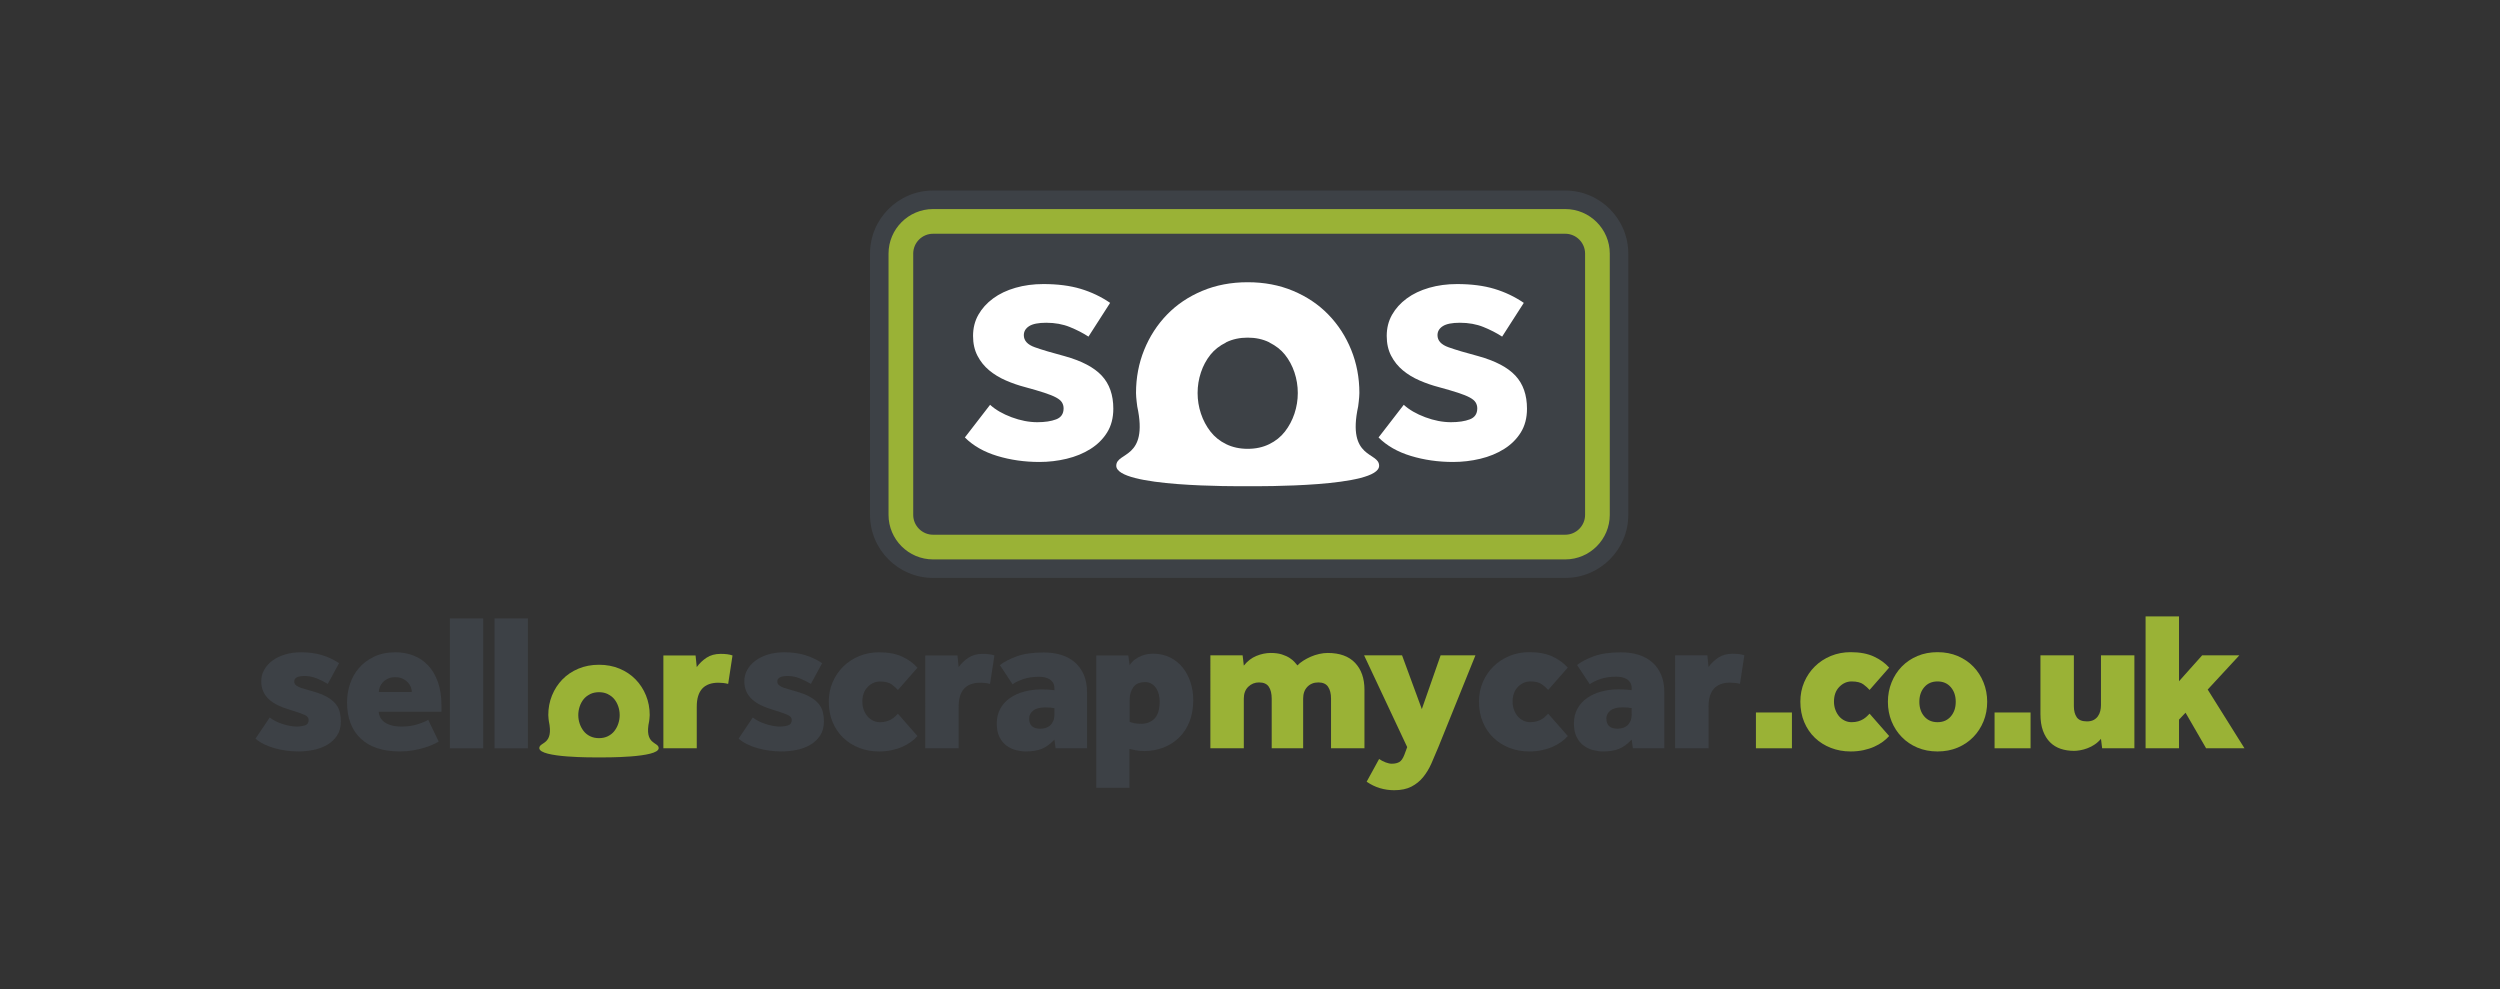 <?xml version="1.0" encoding="utf-8"?>
<!-- Generator: Adobe Illustrator 25.2.1, SVG Export Plug-In . SVG Version: 6.00 Build 0)  -->
<svg version="1.1" id="Layer_1" xmlns="http://www.w3.org/2000/svg" xmlns:xlink="http://www.w3.org/1999/xlink" x="0px" y="0px"
	 viewBox="0 0 429.749 170.085" style="enable-background:new 0 0 429.749 170.085;" xml:space="preserve">
<rect x="0" y="0" width="429.749" height="170.085" fill="#333333" stroke="none"/>
<style type="text/css">
	.st0{fill:none;}
	.st1{fill:#3D4146;}
	.st2{fill:#FFFFFF;}
	.st3{fill:#9AB236;}
	.st4{fill:#63304D;}
	.st5{fill:#8E4266;}
	.st6{fill:#C15F9C;}
	.st7{fill:#1C1D20;}
	.st8{fill:#27292D;}
	.st9{fill:#323539;}
	.st10{fill:#484D52;}
	.st11{fill:#74797D;}
	.st12{fill:#A0A5A8;}
	.st13{fill:#CCD0D3;}
	.st14{fill:#F8FCFE;}
	.st15{fill:#564234;}
	.st16{fill:#7F6649;}
	.st17{fill:#BA9070;}
	.st18{fill:#6E772A;}
	.st19{fill:#CAE84B;}
	.st20{fill:#3C5066;}
	.st21{fill:#567999;}
	.st22{fill:#78B1CE;}
</style>
<line class="st0" x1="-24.773" y1="171.729" x2="-24.773" y2="65.062"/>
<g>
	<g>
		<path class="st1" d="M269.057,94.04H160.401c-3.047,0-5.54-2.493-5.54-5.54V43.598
			c0-3.047,2.493-5.54,5.54-5.54h108.657c3.047,0,5.54,2.493,5.54,5.54v44.902
			C274.597,91.547,272.104,94.04,269.057,94.04z"/>
		<path class="st1" d="M269.058,99.345H160.4c-5.98,0-10.845-4.864-10.845-10.845V43.599
			c0-5.98,4.864-10.845,10.845-10.845h108.658c5.98,0,10.845,4.864,10.845,10.845
			v44.902C279.902,94.481,275.038,99.345,269.058,99.345z M160.4,43.364
			c-0.116,0-0.235,0.119-0.235,0.235v44.902c0,0.116,0.119,0.235,0.235,0.235
			h108.658c0.116,0,0.235-0.119,0.235-0.235V43.599c0-0.116-0.119-0.235-0.235-0.235
			H160.4z"/>
	</g>
	<g>
		<path class="st2" d="M170.196,69.584c0.936,0.857,2.169,1.567,3.694,2.139
			c1.525,0.569,3.001,0.854,4.426,0.854c1.302,0,2.38-0.164,3.234-0.489
			s1.282-0.956,1.282-1.893c0-0.365-0.089-0.7-0.273-1.006
			c-0.184-0.306-0.519-0.591-1.008-0.854c-0.487-0.266-1.17-0.539-2.044-0.825
			s-1.985-0.611-3.326-0.976c-1.1-0.286-2.188-0.661-3.266-1.13
			c-1.078-0.467-2.037-1.048-2.869-1.739c-0.835-0.693-1.508-1.528-2.015-2.504
			c-0.509-0.976-0.763-2.116-0.763-3.418c0-1.344,0.303-2.554,0.914-3.634
			c0.611-1.076,1.456-2.015,2.534-2.807c1.078-0.795,2.36-1.403,3.845-1.831
			s3.083-0.641,4.794-0.641c2.442,0,4.578,0.273,6.409,0.822
			c1.831,0.551,3.52,1.354,5.067,2.412l-3.723,5.8
			c-0.936-0.611-2.005-1.16-3.207-1.649c-1.2-0.487-2.554-0.733-4.059-0.733
			c-1.341,0-2.32,0.194-2.929,0.581c-0.611,0.388-0.917,0.907-0.917,1.557
			c0,0.936,0.631,1.627,1.893,2.074c1.259,0.45,2.971,0.956,5.127,1.528
			c2.931,0.815,5.057,1.933,6.379,3.356c1.324,1.426,1.985,3.319,1.985,5.678
			c0,1.587-0.358,2.951-1.068,4.089c-0.713,1.14-1.669,2.087-2.869,2.839
			c-1.202,0.755-2.563,1.314-4.091,1.679c-1.525,0.365-3.083,0.549-4.67,0.549
			c-2.563,0-4.985-0.345-7.263-1.038c-2.28-0.691-4.131-1.749-5.557-3.175
			L170.196,69.584z"/>
	</g>
	<g>
		<path class="st2" d="M241.306,69.584c0.936,0.857,2.169,1.567,3.694,2.139
			c1.525,0.569,3.001,0.854,4.426,0.854c1.302,0,2.38-0.164,3.234-0.489
			c0.854-0.325,1.282-0.956,1.282-1.893c0-0.365-0.089-0.7-0.273-1.006
			c-0.184-0.306-0.519-0.591-1.008-0.854c-0.487-0.266-1.17-0.539-2.044-0.825
			c-0.874-0.286-1.985-0.611-3.326-0.976c-1.1-0.286-2.188-0.661-3.266-1.13
			c-1.078-0.467-2.037-1.048-2.869-1.739c-0.835-0.693-1.508-1.528-2.015-2.504
			c-0.509-0.976-0.763-2.116-0.763-3.418c0-1.344,0.303-2.554,0.914-3.634
			c0.611-1.076,1.456-2.015,2.534-2.807c1.078-0.795,2.36-1.403,3.845-1.831
			c1.485-0.427,3.083-0.641,4.794-0.641c2.442,0,4.578,0.273,6.409,0.822
			c1.831,0.551,3.52,1.354,5.067,2.412l-3.723,5.8
			c-0.936-0.611-2.005-1.16-3.207-1.649c-1.2-0.487-2.554-0.733-4.059-0.733
			c-1.341,0-2.32,0.194-2.929,0.581c-0.611,0.388-0.917,0.907-0.917,1.557
			c0,0.936,0.631,1.627,1.893,2.074c1.259,0.45,2.971,0.956,5.127,1.528
			c2.931,0.815,5.057,1.933,6.379,3.356c1.324,1.426,1.985,3.319,1.985,5.678
			c0,1.587-0.358,2.951-1.068,4.089c-0.713,1.14-1.669,2.087-2.869,2.839
			c-1.202,0.755-2.563,1.314-4.091,1.679c-1.525,0.365-3.083,0.549-4.67,0.549
			c-2.563,0-4.985-0.345-7.263-1.038c-2.28-0.691-4.131-1.749-5.557-3.175
			L241.306,69.584z"/>
	</g>
	<g>
		<path class="st2" d="M233.464,69.876c0,0,0.213-1.52,0.213-2.318
			c0-2.641-0.471-5.117-1.41-7.429c-0.939-2.309-2.247-4.327-3.924-6.053
			c-1.673-1.726-3.695-3.087-6.056-4.076c-2.359-0.992-4.962-1.484-7.807-1.484
			c-2.845,0-5.449,0.493-7.807,1.484c-2.362,0.989-4.383,2.349-6.056,4.076
			c-1.677,1.726-2.985,3.744-3.924,6.053c-0.939,2.312-1.41,4.789-1.41,7.429
			c0,0.798,0.213,2.318,0.213,2.318c1.972,9.121-3.608,7.748-3.608,10.188
			c0,3.7,20.557,3.518,22.592,3.518c2.035,0,22.592,0.182,22.592-3.518
			C237.072,77.624,231.493,78.997,233.464,69.876z M222.517,71.097
			c-0.381,1.144-0.927,2.172-1.637,3.087c-0.71,0.914-1.611,1.637-2.706,2.17
			c-1.091,0.533-2.322,0.799-3.695,0.799s-2.604-0.267-3.695-0.799
			c-1.094-0.533-1.996-1.255-2.706-2.17s-1.255-1.943-1.637-3.087
			c-0.381-1.141-0.573-2.322-0.573-3.539c0-1.221,0.192-2.402,0.573-3.543
			c0.381-1.144,0.927-2.157,1.637-3.046c0.688-0.862,1.574-1.54,2.623-2.067
			c0.033-0.017,0.049-0.049,0.083-0.065c1.091-0.533,2.322-0.799,3.695-0.799
			s2.604,0.267,3.695,0.799c0.034,0.016,0.05,0.049,0.083,0.065
			c1.049,0.527,1.935,1.205,2.623,2.067c0.71,0.89,1.255,1.903,1.637,3.046
			c0.381,1.141,0.573,2.322,0.573,3.543
			C223.09,68.775,222.898,69.956,222.517,71.097z"/>
	</g>
	<g>
		<path class="st3" d="M269.058,96.163H160.4c-4.225,0-7.662-3.437-7.662-7.662V43.599
			c0-4.225,3.437-7.662,7.662-7.662h108.658c4.225,0,7.662,3.437,7.662,7.662
			v44.902C276.719,92.726,273.283,96.163,269.058,96.163z M160.4,40.181
			c-1.885,0-3.418,1.533-3.418,3.418v44.902c0,1.885,1.533,3.418,3.418,3.418h108.658
			c1.885,0,3.418-1.533,3.418-3.418V43.599c0-1.885-1.533-3.418-3.418-3.418
			H160.4z"/>
	</g>
</g>
<rect x="-306.861" y="-216.313" class="st4" width="26.709" height="26.709"/>
<rect x="-306.861" y="-189.604" class="st5" width="26.709" height="26.709"/>
<rect x="-306.861" y="-162.895" class="st6" width="26.709" height="26.709"/>
<rect x="-213.638" y="-216.313" class="st7" width="26.709" height="26.709"/>
<rect x="-213.638" y="-189.604" class="st8" width="26.709" height="26.709"/>
<rect x="-213.638" y="-162.895" class="st9" width="26.709" height="26.709"/>
<rect x="-213.638" y="-136.186" class="st1" width="26.709" height="26.709"/>
<rect x="-213.638" y="-109.477" class="st10" width="26.709" height="26.709"/>
<rect x="-213.638" y="-82.768" class="st11" width="26.709" height="26.709"/>
<rect x="-213.638" y="-56.059" class="st12" width="26.709" height="26.709"/>
<rect x="-213.638" y="-29.35" class="st13" width="26.709" height="26.709"/>
<rect x="-213.638" y="-2.64" class="st14" width="26.709" height="26.709"/>
<rect x="-260.249" y="-216.313" class="st15" width="26.709" height="26.709"/>
<rect x="-260.249" y="-189.604" class="st16" width="26.709" height="26.709"/>
<rect x="-260.249" y="-162.895" class="st17" width="26.709" height="26.709"/>
<rect x="-400.084" y="-216.313" class="st18" width="26.709" height="26.709"/>
<rect x="-400.084" y="-189.604" class="st3" width="26.709" height="26.709"/>
<rect x="-400.084" y="-162.895" class="st19" width="26.709" height="26.709"/>
<rect x="-353.473" y="-216.313" class="st20" width="26.709" height="26.709"/>
<rect x="-353.473" y="-189.604" class="st21" width="26.709" height="26.709"/>
<rect x="-353.473" y="-162.895" class="st22" width="26.709" height="26.709"/>
<g>
	<g>
		<path class="st1" d="M-303.045-37.349h-108.657c-3.047,0-5.54-2.493-5.54-5.54v-44.902
			c0-3.047,2.493-5.54,5.54-5.54h108.657c3.047,0,5.54,2.493,5.54,5.54v44.902
			C-297.505-39.842-299.998-37.349-303.045-37.349z"/>
		<path class="st1" d="M-303.045-32.044H-411.702c-5.98,0-10.845-4.864-10.845-10.845v-44.902
			c0-5.98,4.864-10.845,10.845-10.845h108.658c5.98,0,10.845,4.864,10.845,10.845
			v44.902C-292.2-36.908-297.065-32.044-303.045-32.044z M-411.702-88.026
			c-0.116,0-0.235,0.119-0.235,0.235v44.902c0,0.116,0.119,0.235,0.235,0.235h108.658
			c0.116,0,0.235-0.119,0.235-0.235v-44.902c0-0.116-0.119-0.235-0.235-0.235
			H-411.702z"/>
	</g>
	<g>
		<path class="st2" d="M-401.907-61.805c0.936,0.857,2.169,1.567,3.694,2.139
			c1.525,0.569,3.001,0.854,4.426,0.854c1.302,0,2.38-0.164,3.234-0.489
			c0.854-0.325,1.282-0.956,1.282-1.893c0-0.365-0.089-0.7-0.273-1.006
			c-0.184-0.306-0.519-0.591-1.009-0.854c-0.487-0.266-1.17-0.539-2.044-0.825
			s-1.985-0.611-3.326-0.976c-1.1-0.286-2.188-0.661-3.266-1.13
			c-1.078-0.467-2.037-1.048-2.869-1.739c-0.835-0.693-1.508-1.528-2.014-2.504
			c-0.509-0.976-0.763-2.116-0.763-3.418c0-1.344,0.303-2.554,0.914-3.634
			c0.611-1.076,1.456-2.015,2.534-2.807c1.078-0.795,2.36-1.403,3.845-1.831
			c1.485-0.427,3.083-0.641,4.794-0.641c2.442,0,4.578,0.273,6.409,0.822
			c1.831,0.551,3.52,1.354,5.067,2.412l-3.723,5.8
			c-0.936-0.611-2.005-1.16-3.207-1.649c-1.2-0.487-2.554-0.733-4.059-0.733
			c-1.341,0-2.32,0.194-2.929,0.581c-0.611,0.387-0.917,0.907-0.917,1.557
			c0,0.936,0.631,1.627,1.893,2.074c1.259,0.45,2.971,0.956,5.127,1.528
			c2.931,0.815,5.057,1.933,6.379,3.356c1.324,1.426,1.985,3.319,1.985,5.678
			c0,1.587-0.358,2.951-1.068,4.089c-0.713,1.14-1.669,2.087-2.869,2.839
			c-1.202,0.755-2.563,1.314-4.091,1.679c-1.525,0.365-3.083,0.549-4.67,0.549
			c-2.563,0-4.985-0.345-7.263-1.038c-2.28-0.691-4.131-1.749-5.557-3.175
			L-401.907-61.805z"/>
	</g>
	<g>
		<path class="st2" d="M-330.797-61.805c0.936,0.857,2.169,1.567,3.694,2.139
			c1.525,0.569,3.001,0.854,4.426,0.854c1.302,0,2.38-0.164,3.234-0.489
			s1.282-0.956,1.282-1.893c0-0.365-0.089-0.7-0.273-1.006
			c-0.184-0.306-0.519-0.591-1.009-0.854c-0.487-0.266-1.17-0.539-2.044-0.825
			s-1.985-0.611-3.326-0.976c-1.1-0.286-2.188-0.661-3.266-1.13
			c-1.078-0.467-2.037-1.048-2.869-1.739c-0.835-0.693-1.508-1.528-2.014-2.504
			c-0.509-0.976-0.763-2.116-0.763-3.418c0-1.344,0.303-2.554,0.914-3.634
			c0.611-1.076,1.456-2.015,2.534-2.807c1.078-0.795,2.36-1.403,3.845-1.831
			c1.485-0.427,3.083-0.641,4.794-0.641c2.442,0,4.578,0.273,6.409,0.822
			c1.831,0.551,3.52,1.354,5.067,2.412l-3.723,5.8
			c-0.936-0.611-2.005-1.16-3.207-1.649c-1.2-0.487-2.554-0.733-4.059-0.733
			c-1.341,0-2.32,0.194-2.929,0.581c-0.611,0.387-0.917,0.907-0.917,1.557
			c0,0.936,0.631,1.627,1.893,2.074c1.259,0.45,2.971,0.956,5.127,1.528
			c2.931,0.815,5.057,1.933,6.379,3.356c1.324,1.426,1.985,3.319,1.985,5.678
			c0,1.587-0.358,2.951-1.068,4.089c-0.713,1.14-1.669,2.087-2.869,2.839
			c-1.202,0.755-2.563,1.314-4.091,1.679c-1.525,0.365-3.083,0.549-4.67,0.549
			c-2.563,0-4.985-0.345-7.263-1.038c-2.28-0.691-4.131-1.749-5.557-3.175
			L-330.797-61.805z"/>
	</g>
	<g>
		<path class="st2" d="M-338.638-61.513c0,0,0.213-1.52,0.213-2.318
			c0-2.641-0.471-5.117-1.41-7.429c-0.939-2.309-2.247-4.327-3.924-6.053
			c-1.673-1.726-3.695-3.087-6.056-4.076c-2.359-0.992-4.962-1.484-7.807-1.484
			s-5.449,0.493-7.807,1.484c-2.361,0.989-4.383,2.349-6.056,4.076
			c-1.677,1.726-2.985,3.744-3.924,6.053c-0.939,2.312-1.41,4.789-1.41,7.429
			c0,0.798,0.213,2.318,0.213,2.318c1.972,9.121-3.608,7.748-3.608,10.188
			c0,3.7,20.557,3.518,22.592,3.518s22.592,0.182,22.592-3.518
			C-335.03-53.765-340.61-52.392-338.638-61.513z M-349.585-60.292
			c-0.381,1.144-0.927,2.172-1.637,3.087c-0.71,0.914-1.611,1.637-2.706,2.17
			c-1.091,0.533-2.322,0.799-3.695,0.799s-2.604-0.267-3.695-0.799
			c-1.094-0.533-1.996-1.255-2.706-2.17c-0.71-0.914-1.255-1.943-1.637-3.087
			c-0.381-1.141-0.573-2.322-0.573-3.539c0-1.221,0.192-2.402,0.573-3.543
			c0.381-1.144,0.927-2.157,1.637-3.046c0.688-0.862,1.574-1.54,2.623-2.067
			c0.033-0.017,0.049-0.049,0.083-0.065c1.091-0.533,2.322-0.799,3.695-0.799
			s2.604,0.267,3.695,0.799c0.034,0.016,0.05,0.049,0.083,0.065
			c1.049,0.527,1.935,1.205,2.623,2.067c0.71,0.89,1.255,1.903,1.637,3.046
			c0.381,1.141,0.573,2.322,0.573,3.543
			C-349.012-62.614-349.204-61.433-349.585-60.292z"/>
	</g>
	<g>
		<path class="st3" d="M-303.045-35.227H-411.702c-4.225,0-7.662-3.437-7.662-7.662v-44.902
			c0-4.225,3.437-7.662,7.662-7.662h108.658c4.225,0,7.662,3.437,7.662,7.662
			v44.902C-295.383-38.663-298.82-35.227-303.045-35.227z M-411.702-91.209
			c-1.885,0-3.418,1.533-3.418,3.418v44.902c0,1.885,1.533,3.418,3.418,3.418
			h108.658c1.885,0,3.418-1.533,3.418-3.418v-44.902c0-1.885-1.533-3.418-3.418-3.418
			H-411.702z"/>
	</g>
</g>
<g>
	<g>
		<path class="st1" d="M-448.797-5.886c0.197,0.164,0.435,0.316,0.714,0.455
			c0.279,0.14,0.57,0.258,0.874,0.357c0.303,0.098,0.607,0.176,0.91,0.234
			c0.303,0.058,0.57,0.086,0.8,0.086c0.427,0,0.791-0.049,1.095-0.148
			c0.303-0.098,0.455-0.328,0.455-0.689c0-0.262-0.176-0.471-0.529-0.628
			c-0.353-0.156-0.981-0.373-1.882-0.652c-0.509-0.147-0.976-0.324-1.403-0.529
			c-0.427-0.205-0.796-0.447-1.107-0.726c-0.312-0.279-0.554-0.607-0.726-0.984
			c-0.172-0.377-0.259-0.812-0.259-1.304s0.119-0.955,0.357-1.391
			c0.238-0.434,0.574-0.816,1.009-1.144c0.435-0.328,0.96-0.586,1.575-0.775
			c0.615-0.188,1.292-0.283,2.03-0.283c0.951,0,1.809,0.115,2.572,0.345
			c0.763,0.23,1.48,0.566,2.153,1.009l-1.403,2.584
			c-0.443-0.262-0.907-0.492-1.39-0.689c-0.484-0.197-0.989-0.295-1.513-0.295
			c-0.853,0-1.28,0.23-1.28,0.689c0,0.197,0.078,0.357,0.234,0.48
			c0.156,0.123,0.365,0.23,0.628,0.32c0.262,0.09,0.566,0.181,0.91,0.271
			c0.344,0.09,0.714,0.201,1.107,0.332c0.591,0.197,1.074,0.418,1.452,0.664
			c0.377,0.246,0.677,0.517,0.898,0.812c0.221,0.295,0.373,0.619,0.455,0.972
			c0.082,0.353,0.123,0.726,0.123,1.12c0,0.705-0.16,1.296-0.48,1.772
			c-0.32,0.476-0.734,0.861-1.243,1.156c-0.509,0.295-1.079,0.504-1.71,0.628
			c-0.632,0.123-1.251,0.184-1.858,0.184c-1.001,0-1.99-0.135-2.965-0.406
			c-0.976-0.271-1.768-0.668-2.375-1.194L-448.797-5.886z"/>
	</g>
	<g>
		<path class="st1" d="M-427.749-2.883c-0.197,0.115-0.447,0.242-0.75,0.381
			c-0.304,0.14-0.661,0.271-1.071,0.394c-0.41,0.123-0.87,0.23-1.378,0.32
			c-0.509,0.09-1.05,0.135-1.624,0.135c-2.133,0-3.765-0.537-4.897-1.612
			c-1.132-1.074-1.698-2.58-1.698-4.516c0-0.771,0.123-1.529,0.369-2.276
			c0.246-0.746,0.619-1.411,1.12-1.993c0.5-0.582,1.132-1.054,1.895-1.415
			c0.763-0.361,1.652-0.541,2.67-0.541c0.787,0,1.529,0.135,2.227,0.406
			c0.697,0.271,1.304,0.681,1.821,1.23c0.517,0.55,0.923,1.239,1.218,2.067
			c0.295,0.829,0.443,1.801,0.443,2.916v0.788h-7.825
			c0.016,0.197,0.07,0.402,0.16,0.615c0.09,0.214,0.246,0.415,0.468,0.603
			c0.222,0.189,0.517,0.341,0.886,0.455c0.369,0.115,0.824,0.172,1.366,0.172
			c0.705,0,1.349-0.09,1.932-0.271c0.582-0.18,1.037-0.369,1.366-0.566
			L-427.749-2.883z M-431.096-9.06c0-0.197-0.041-0.402-0.123-0.615
			c-0.082-0.213-0.209-0.41-0.382-0.591c-0.172-0.18-0.385-0.332-0.64-0.455
			c-0.254-0.123-0.562-0.184-0.923-0.184c-0.344,0-0.648,0.061-0.91,0.184
			c-0.263,0.123-0.476,0.275-0.64,0.455c-0.164,0.181-0.287,0.378-0.369,0.591
			c-0.082,0.213-0.123,0.418-0.123,0.615H-431.096z"/>
	</g>
	<g>
		<path class="st1" d="M-426.359-18.226h4.159v16.179h-4.159V-18.226z"/>
	</g>
	<g>
		<path class="st1" d="M-420.793-18.226h4.159v16.179h-4.159V-18.226z"/>
	</g>
	<g>
		<path class="st21" d="M-399.757-13.613h4.011l0.148,1.452
			c0.328-0.459,0.734-0.849,1.218-1.169c0.484-0.32,1.071-0.48,1.76-0.48
			c0.328,0,0.611,0.017,0.849,0.049c0.238,0.033,0.447,0.082,0.627,0.148
			l-0.541,3.544c-0.394-0.098-0.796-0.148-1.206-0.148
			c-1.805,0-2.707,0.993-2.707,2.978v5.192h-4.159V-13.613z"/>
	</g>
	<g>
		<path class="st1" d="M-388.613-5.886c0.197,0.164,0.435,0.316,0.714,0.455
			c0.279,0.14,0.57,0.258,0.874,0.357c0.303,0.098,0.607,0.176,0.91,0.234
			c0.303,0.058,0.57,0.086,0.8,0.086c0.427,0,0.791-0.049,1.095-0.148
			c0.303-0.098,0.455-0.328,0.455-0.689c0-0.262-0.176-0.471-0.529-0.628
			c-0.353-0.156-0.98-0.373-1.882-0.652c-0.509-0.147-0.976-0.324-1.403-0.529
			c-0.427-0.205-0.796-0.447-1.107-0.726c-0.312-0.279-0.554-0.607-0.726-0.984
			c-0.172-0.377-0.259-0.812-0.259-1.304s0.119-0.955,0.357-1.391
			c0.238-0.434,0.574-0.816,1.009-1.144c0.435-0.328,0.96-0.586,1.575-0.775
			c0.615-0.188,1.292-0.283,2.03-0.283c0.951,0,1.809,0.115,2.572,0.345
			c0.763,0.23,1.48,0.566,2.153,1.009l-1.403,2.584
			c-0.443-0.262-0.907-0.492-1.39-0.689c-0.484-0.197-0.989-0.295-1.513-0.295
			c-0.853,0-1.28,0.23-1.28,0.689c0,0.197,0.078,0.357,0.234,0.48
			c0.156,0.123,0.365,0.23,0.628,0.32c0.262,0.09,0.566,0.181,0.91,0.271
			c0.344,0.09,0.714,0.201,1.107,0.332c0.59,0.197,1.074,0.418,1.452,0.664
			c0.377,0.246,0.677,0.517,0.898,0.812c0.221,0.295,0.373,0.619,0.455,0.972
			c0.082,0.353,0.123,0.726,0.123,1.12c0,0.705-0.16,1.296-0.48,1.772
			c-0.32,0.476-0.734,0.861-1.243,1.156c-0.509,0.295-1.079,0.504-1.71,0.628
			c-0.632,0.123-1.251,0.184-1.858,0.184c-1.001,0-1.99-0.135-2.965-0.406
			c-0.976-0.271-1.768-0.668-2.375-1.194L-388.613-5.886z"/>
	</g>
	<g>
		<path class="st1" d="M-368.105-3.573c-0.213,0.246-0.476,0.484-0.787,0.714
			c-0.312,0.23-0.669,0.435-1.071,0.615c-0.402,0.18-0.849,0.324-1.341,0.431
			c-0.492,0.106-1.026,0.16-1.6,0.16c-0.87,0-1.686-0.148-2.448-0.443
			c-0.763-0.295-1.427-0.713-1.993-1.255s-1.009-1.194-1.329-1.956
			c-0.32-0.763-0.48-1.612-0.48-2.547c0-0.869,0.16-1.677,0.48-2.424
			c0.32-0.746,0.763-1.398,1.329-1.956c0.566-0.557,1.23-0.992,1.993-1.304
			c0.763-0.311,1.579-0.468,2.448-0.468c1.148,0,2.112,0.181,2.891,0.541
			c0.779,0.361,1.415,0.821,1.907,1.378l-2.436,2.781
			c-0.181-0.213-0.435-0.443-0.763-0.689c-0.328-0.246-0.821-0.369-1.476-0.369
			c-0.574,0-1.083,0.226-1.526,0.677c-0.443,0.451-0.665,1.062-0.665,1.833
			c0,0.378,0.062,0.726,0.185,1.046c0.123,0.32,0.283,0.591,0.48,0.812
			c0.197,0.222,0.426,0.394,0.689,0.517c0.262,0.123,0.541,0.184,0.837,0.184
			c0.311,0,0.591-0.037,0.837-0.111c0.246-0.074,0.459-0.168,0.64-0.283
			c0.18-0.115,0.332-0.234,0.455-0.357c0.123-0.123,0.226-0.225,0.308-0.308
			L-368.105-3.573z"/>
	</g>
	<g>
		<path class="st1" d="M-367.132-13.613h4.011l0.148,1.452
			c0.328-0.459,0.734-0.849,1.218-1.169c0.484-0.32,1.071-0.48,1.76-0.48
			c0.328,0,0.611,0.017,0.849,0.049c0.238,0.033,0.447,0.082,0.627,0.148
			l-0.541,3.544c-0.394-0.098-0.796-0.148-1.206-0.148
			c-1.805,0-2.707,0.993-2.707,2.978v5.192h-4.159V-13.613z"/>
	</g>
	<g>
		<path class="st1" d="M-351.041-3.13c-0.525,0.558-1.054,0.943-1.587,1.156
			c-0.533,0.213-1.194,0.32-1.981,0.32c-0.378,0-0.78-0.054-1.206-0.16
			c-0.427-0.107-0.821-0.291-1.181-0.554c-0.361-0.262-0.656-0.619-0.886-1.07
			c-0.23-0.451-0.344-1.021-0.344-1.71c0-0.689,0.148-1.3,0.443-1.833
			c0.295-0.533,0.697-0.976,1.206-1.329c0.508-0.353,1.099-0.619,1.772-0.8
			c0.673-0.18,1.378-0.271,2.116-0.271c0.377,0,0.677,0.009,0.898,0.025
			c0.222,0.017,0.472,0.041,0.751,0.074V-9.503c0-0.295-0.062-0.537-0.185-0.726
			c-0.123-0.188-0.279-0.336-0.467-0.443c-0.189-0.106-0.394-0.18-0.615-0.221
			c-0.222-0.041-0.439-0.062-0.652-0.062c-0.738,0-1.387,0.095-1.944,0.283
			c-0.558,0.189-1.009,0.406-1.354,0.652l-1.575-2.387
			c0.492-0.394,1.181-0.754,2.067-1.083c0.886-0.328,2.018-0.492,3.396-0.492
			c0.804,0,1.534,0.103,2.19,0.307c0.656,0.206,1.222,0.517,1.698,0.935
			c0.476,0.418,0.845,0.935,1.107,1.55c0.262,0.615,0.394,1.333,0.394,2.153
			v6.989h-3.913L-351.041-3.13z M-351.041-7.042
			c-0.279-0.065-0.656-0.098-1.132-0.098c-0.689,0-1.198,0.135-1.526,0.406
			c-0.328,0.271-0.492,0.595-0.492,0.972c0,0.853,0.459,1.28,1.378,1.28
			c0.213,0,0.426-0.029,0.64-0.086c0.213-0.057,0.402-0.156,0.566-0.295
			c0.164-0.139,0.299-0.324,0.406-0.554c0.106-0.23,0.16-0.517,0.16-0.861
			V-7.042z"/>
	</g>
	<g>
		<path class="st1" d="M-345.828-13.613h3.986l0.172,1.206
			c0.213-0.311,0.455-0.562,0.726-0.75c0.271-0.188,0.541-0.332,0.812-0.431
			c0.271-0.098,0.525-0.164,0.763-0.197c0.238-0.033,0.439-0.049,0.603-0.049
			c0.804,0,1.521,0.16,2.153,0.48c0.631,0.32,1.156,0.747,1.575,1.28
			c0.418,0.533,0.738,1.144,0.96,1.833c0.222,0.689,0.332,1.411,0.332,2.166
			c0,1.017-0.156,1.919-0.468,2.707s-0.747,1.452-1.304,1.993
			c-0.558,0.541-1.21,0.956-1.956,1.243c-0.747,0.287-1.546,0.431-2.399,0.431
			c-0.361,0-0.71-0.033-1.046-0.098c-0.336-0.066-0.595-0.123-0.775-0.172v4.848
			h-4.134V-13.613z M-341.67-5.344c0.377,0.164,0.861,0.246,1.452,0.246
			c0.673,0,1.222-0.217,1.649-0.652c0.426-0.434,0.64-1.152,0.64-2.153
			c0-0.262-0.033-0.537-0.098-0.825c-0.066-0.287-0.172-0.545-0.32-0.775
			c-0.148-0.23-0.336-0.418-0.566-0.566c-0.23-0.148-0.501-0.222-0.812-0.222
			c-0.689,0-1.185,0.214-1.489,0.64c-0.304,0.427-0.455,0.96-0.455,1.6V-5.344z
			"/>
	</g>
	<g>
		<path class="st21" d="M-331.065-13.613h4.003l0.147,1.277
			c0.442-0.556,0.962-0.958,1.56-1.203c0.597-0.246,1.191-0.368,1.781-0.368
			c0.54,0,1.003,0.061,1.387,0.184c0.385,0.123,0.708,0.27,0.97,0.442
			c0.262,0.172,0.467,0.344,0.614,0.516c0.147,0.172,0.262,0.307,0.344,0.405
			c0.18-0.197,0.417-0.389,0.712-0.577c0.295-0.188,0.61-0.357,0.946-0.504
			c0.335-0.147,0.688-0.261,1.056-0.344c0.369-0.081,0.716-0.122,1.044-0.122
			c1.49,0,2.624,0.409,3.401,1.228c0.777,0.819,1.167,1.932,1.167,3.34v7.27
			h-4.151v-6.164c0-0.622-0.123-1.114-0.369-1.474s-0.647-0.54-1.203-0.54
			c-0.557,0-1.011,0.181-1.363,0.54c-0.352,0.36-0.528,0.851-0.528,1.474v6.164
			h-3.905v-6.164c0-0.622-0.119-1.114-0.356-1.474
			c-0.238-0.36-0.643-0.54-1.216-0.54c-0.524,0-0.97,0.181-1.338,0.54
			s-0.553,0.851-0.553,1.474v6.164h-4.151V-13.613z"/>
	</g>
	<g>
		<path class="st21" d="M-310.112-0.743c0.229,0.163,0.491,0.303,0.786,0.418
			c0.295,0.115,0.556,0.172,0.786,0.172c0.377,0,0.688-0.07,0.933-0.209
			s0.458-0.446,0.638-0.921l0.344-0.933l-5.354-11.396h4.715l2.456,6.68
			l2.333-6.68h4.323l-4.592,11.371c-0.295,0.72-0.586,1.404-0.872,2.05
			c-0.287,0.647-0.63,1.215-1.032,1.707c-0.401,0.491-0.888,0.884-1.461,1.179
			c-0.573,0.295-1.285,0.442-2.137,0.442c-0.606,0-1.195-0.086-1.768-0.257
			c-0.573-0.172-1.122-0.439-1.645-0.799L-310.112-0.743z"/>
	</g>
	<g>
		<path class="st1" d="M-286.687-3.592c-0.213,0.246-0.475,0.483-0.786,0.712
			c-0.311,0.23-0.667,0.434-1.068,0.614c-0.402,0.181-0.847,0.323-1.339,0.43
			c-0.491,0.106-1.023,0.16-1.596,0.16c-0.868,0-1.682-0.147-2.444-0.442
			c-0.761-0.295-1.425-0.712-1.989-1.253c-0.565-0.54-1.007-1.191-1.326-1.953
			c-0.319-0.761-0.479-1.609-0.479-2.542c0-0.868,0.16-1.674,0.479-2.42
			c0.319-0.745,0.761-1.395,1.326-1.952c0.565-0.556,1.228-0.991,1.989-1.302
			c0.761-0.311,1.576-0.467,2.444-0.467c1.146,0,2.108,0.181,2.886,0.54
			c0.777,0.361,1.412,0.819,1.904,1.376l-2.432,2.775
			c-0.18-0.213-0.434-0.442-0.761-0.687c-0.328-0.246-0.819-0.369-1.473-0.369
			c-0.573,0-1.081,0.225-1.522,0.676c-0.442,0.45-0.663,1.061-0.663,1.83
			c0,0.377,0.061,0.724,0.184,1.044c0.123,0.32,0.282,0.589,0.479,0.811
			c0.196,0.221,0.426,0.393,0.687,0.516c0.262,0.123,0.54,0.184,0.835,0.184
			c0.311,0,0.589-0.037,0.835-0.111c0.246-0.074,0.458-0.168,0.638-0.282
			c0.18-0.115,0.332-0.233,0.454-0.356c0.123-0.123,0.225-0.225,0.307-0.307
			L-286.687-3.592z"/>
	</g>
	<g>
		<path class="st1" d="M-278.751-3.15c-0.524,0.556-1.052,0.941-1.584,1.154
			c-0.532,0.213-1.191,0.32-1.977,0.32c-0.377,0-0.778-0.054-1.203-0.16
			c-0.426-0.106-0.819-0.29-1.179-0.553c-0.36-0.261-0.655-0.617-0.884-1.068
			c-0.23-0.45-0.344-1.019-0.344-1.707s0.147-1.297,0.442-1.83
			c0.295-0.532,0.696-0.974,1.203-1.326s1.097-0.618,1.768-0.799
			c0.671-0.18,1.375-0.27,2.112-0.27c0.377,0,0.676,0.009,0.897,0.025
			c0.221,0.016,0.47,0.041,0.749,0.074v-0.221c0-0.295-0.061-0.537-0.184-0.725
			c-0.123-0.188-0.279-0.336-0.467-0.442c-0.189-0.106-0.393-0.18-0.614-0.221
			c-0.221-0.041-0.438-0.061-0.651-0.061c-0.737,0-1.384,0.094-1.94,0.282
			c-0.557,0.188-1.007,0.405-1.351,0.651l-1.572-2.382
			c0.491-0.393,1.179-0.753,2.063-1.08c0.884-0.327,2.014-0.491,3.389-0.491
			c0.802,0,1.531,0.102,2.186,0.307c0.654,0.205,1.22,0.516,1.694,0.933
			c0.475,0.418,0.843,0.934,1.105,1.547c0.262,0.614,0.393,1.331,0.393,2.149
			v6.975h-3.905L-278.751-3.15z M-278.751-7.055
			c-0.279-0.065-0.655-0.099-1.13-0.099c-0.688,0-1.195,0.135-1.523,0.405
			c-0.328,0.27-0.491,0.594-0.491,0.97c0,0.852,0.458,1.277,1.376,1.277
			c0.213,0,0.426-0.028,0.638-0.086c0.213-0.057,0.401-0.156,0.565-0.295
			c0.164-0.139,0.299-0.323,0.405-0.553c0.106-0.229,0.159-0.516,0.159-0.859
			V-7.055z"/>
	</g>
	<g>
		<path class="st1" d="M-273.357-13.613h4.003l0.147,1.449
			c0.327-0.459,0.733-0.847,1.216-1.167c0.483-0.32,1.068-0.479,1.756-0.479
			c0.327,0,0.61,0.017,0.847,0.049c0.237,0.033,0.446,0.082,0.626,0.147
			l-0.54,3.536c-0.393-0.098-0.794-0.147-1.204-0.147
			c-1.801,0-2.701,0.991-2.701,2.972v5.182h-4.151V-13.613z"/>
	</g>
	<path class="st21" d="M-401.531-5.421c0,0,0.07-0.5,0.07-0.763
		c0-0.869-0.155-1.684-0.464-2.445c-0.309-0.76-0.74-1.424-1.291-1.992
		c-0.551-0.568-1.216-1.016-1.993-1.341c-0.776-0.326-1.633-0.489-2.57-0.489
		c-0.936,0-1.793,0.162-2.569,0.489c-0.777,0.325-1.442,0.773-1.993,1.341
		c-0.552,0.568-0.982,1.232-1.291,1.992c-0.309,0.761-0.464,1.576-0.464,2.445
		c0,0.263,0.07,0.763,0.07,0.763c0.649,3.002-1.187,2.55-1.187,3.353
		c0,1.218,6.766,1.158,7.435,1.158c0.67,0,7.435,0.06,7.435-1.158
		C-400.344-2.872-402.18-2.419-401.531-5.421z M-405.372-5.123
		c-0.114,0.343-0.278,0.651-0.49,0.924s-0.483,0.49-0.81,0.65
		c-0.327,0.16-0.695,0.239-1.106,0.239c-0.411,0-0.78-0.08-1.106-0.239
		c-0.328-0.16-0.598-0.376-0.81-0.65c-0.213-0.274-0.376-0.582-0.49-0.924
		c-0.114-0.342-0.172-0.695-0.172-1.06c0-0.366,0.058-0.719,0.172-1.061
		c0.114-0.343,0.278-0.646,0.49-0.912c0.206-0.258,0.471-0.461,0.785-0.619
		c0.01-0.005,0.015-0.015,0.025-0.02c0.327-0.16,0.695-0.239,1.106-0.239
		c0.411,0,0.78,0.08,1.106,0.239c0.01,0.005,0.015,0.015,0.025,0.02
		c0.314,0.158,0.579,0.361,0.785,0.619c0.213,0.266,0.376,0.57,0.49,0.912
		c0.114,0.342,0.172,0.695,0.172,1.061C-405.2-5.819-405.258-5.465-405.372-5.123
		z"/>
</g>
<g>
	<g>
		<path class="st1" d="M46.369,123.334c0.272,0.226,0.6,0.436,0.985,0.628
			c0.385,0.193,0.786,0.356,1.205,0.493c0.419,0.136,0.837,0.244,1.256,0.322
			c0.419,0.08,0.786,0.119,1.104,0.119c0.589,0,1.092-0.068,1.511-0.204
			c0.419-0.136,0.628-0.452,0.628-0.951c0-0.362-0.244-0.65-0.73-0.866
			c-0.487-0.215-1.353-0.514-2.597-0.9c-0.702-0.203-1.347-0.447-1.936-0.73
			c-0.589-0.283-1.098-0.617-1.528-1.002c-0.43-0.385-0.764-0.837-1.002-1.358
			c-0.238-0.521-0.357-1.12-0.357-1.8c0-0.679,0.164-1.318,0.493-1.919
			c0.328-0.599,0.792-1.126,1.392-1.579c0.6-0.452,1.324-0.809,2.173-1.069
			c0.849-0.26,1.783-0.391,2.801-0.391c1.313,0,2.496,0.159,3.548,0.476
			c1.052,0.317,2.042,0.781,2.971,1.392l-1.935,3.565
			c-0.611-0.362-1.251-0.679-1.918-0.951c-0.668-0.271-1.364-0.407-2.088-0.407
			c-1.177,0-1.766,0.317-1.766,0.951c0,0.272,0.107,0.493,0.323,0.662
			c0.215,0.17,0.504,0.317,0.866,0.441c0.362,0.125,0.781,0.249,1.256,0.373
			c0.475,0.125,0.985,0.278,1.528,0.459c0.815,0.271,1.482,0.577,2.003,0.917
			c0.52,0.34,0.934,0.713,1.239,1.12c0.305,0.407,0.515,0.855,0.628,1.341
			c0.113,0.487,0.17,1.002,0.17,1.545c0,0.973-0.221,1.788-0.662,2.445
			c-0.441,0.657-1.013,1.188-1.715,1.596c-0.702,0.407-1.489,0.696-2.36,0.866
			c-0.871,0.17-1.726,0.255-2.563,0.255c-1.381,0-2.745-0.187-4.092-0.56
			c-1.347-0.373-2.44-0.922-3.276-1.647L46.369,123.334z"/>
	</g>
	<g>
		<path class="st1" d="M75.411,127.476c-0.272,0.159-0.617,0.334-1.036,0.526
			c-0.419,0.193-0.912,0.374-1.477,0.543c-0.566,0.17-1.2,0.317-1.901,0.441
			c-0.702,0.124-1.449,0.187-2.241,0.187c-2.943,0-5.195-0.741-6.757-2.224
			c-1.562-1.482-2.343-3.559-2.343-6.231c0-1.064,0.17-2.11,0.509-3.141
			c0.34-1.03,0.854-1.947,1.545-2.75c0.69-0.803,1.562-1.454,2.615-1.952
			c1.052-0.498,2.28-0.747,3.684-0.747c1.086,0,2.11,0.187,3.073,0.56
			c0.962,0.374,1.8,0.94,2.513,1.698c0.713,0.759,1.273,1.709,1.681,2.852
			c0.407,1.143,0.611,2.484,0.611,4.024v1.087h-10.798
			c0.022,0.271,0.096,0.555,0.221,0.849c0.124,0.295,0.34,0.572,0.645,0.832
			c0.306,0.26,0.713,0.47,1.222,0.628c0.509,0.159,1.137,0.238,1.885,0.238
			c0.973,0,1.862-0.124,2.665-0.374c0.803-0.249,1.431-0.509,1.885-0.781
			L75.411,127.476z M70.793,118.953c0-0.271-0.057-0.554-0.17-0.849
			c-0.114-0.294-0.289-0.566-0.526-0.815c-0.238-0.249-0.532-0.458-0.883-0.628
			c-0.351-0.17-0.775-0.255-1.273-0.255c-0.475,0-0.895,0.085-1.256,0.255
			c-0.362,0.17-0.657,0.379-0.883,0.628c-0.227,0.249-0.397,0.521-0.509,0.815
			c-0.113,0.294-0.17,0.577-0.17,0.849H70.793z"/>
	</g>
	<g>
		<path class="st1" d="M77.329,106.307h5.738v22.324H77.329V106.307z"/>
	</g>
	<g>
		<path class="st1" d="M85.008,106.307h5.738v22.324h-5.738V106.307z"/>
	</g>
	<g>
		<path class="st3" d="M114.034,112.672h5.534l0.204,2.003
			c0.452-0.633,1.013-1.171,1.681-1.613c0.668-0.441,1.477-0.662,2.428-0.662
			c0.452,0,0.843,0.023,1.172,0.068c0.328,0.046,0.616,0.114,0.866,0.204
			l-0.747,4.889c-0.543-0.136-1.098-0.204-1.664-0.204
			c-2.49,0-3.735,1.37-3.735,4.109v7.164h-5.738V112.672z"/>
	</g>
	<g>
		<path class="st1" d="M129.411,123.334c0.272,0.226,0.6,0.436,0.985,0.628
			c0.385,0.193,0.786,0.356,1.205,0.493c0.419,0.136,0.837,0.244,1.256,0.322
			c0.419,0.08,0.786,0.119,1.104,0.119c0.589,0,1.092-0.068,1.511-0.204
			c0.419-0.136,0.628-0.452,0.628-0.951c0-0.362-0.244-0.65-0.73-0.866
			c-0.487-0.215-1.353-0.514-2.597-0.9c-0.702-0.203-1.347-0.447-1.936-0.73
			c-0.589-0.283-1.098-0.617-1.528-1.002c-0.43-0.385-0.764-0.837-1.002-1.358
			c-0.238-0.521-0.357-1.12-0.357-1.8c0-0.679,0.164-1.318,0.493-1.919
			c0.328-0.599,0.792-1.126,1.392-1.579c0.6-0.452,1.324-0.809,2.173-1.069
			c0.849-0.26,1.783-0.391,2.801-0.391c1.313,0,2.496,0.159,3.548,0.476
			c1.052,0.317,2.042,0.781,2.971,1.392l-1.935,3.565
			c-0.611-0.362-1.251-0.679-1.918-0.951c-0.668-0.271-1.364-0.407-2.088-0.407
			c-1.177,0-1.766,0.317-1.766,0.951c0,0.272,0.107,0.493,0.323,0.662
			c0.215,0.17,0.504,0.317,0.866,0.441c0.362,0.125,0.781,0.249,1.256,0.373
			c0.475,0.125,0.985,0.278,1.528,0.459c0.815,0.271,1.482,0.577,2.003,0.917
			c0.52,0.34,0.934,0.713,1.239,1.12c0.305,0.407,0.515,0.855,0.628,1.341
			c0.113,0.487,0.17,1.002,0.17,1.545c0,0.973-0.221,1.788-0.662,2.445
			c-0.441,0.657-1.013,1.188-1.715,1.596c-0.702,0.407-1.489,0.696-2.36,0.866
			c-0.871,0.17-1.726,0.255-2.563,0.255c-1.381,0-2.745-0.187-4.092-0.56
			c-1.347-0.373-2.44-0.922-3.276-1.647L129.411,123.334z"/>
	</g>
	<g>
		<path class="st1" d="M157.709,126.525c-0.294,0.34-0.657,0.668-1.086,0.985
			c-0.43,0.317-0.923,0.6-1.477,0.849c-0.555,0.249-1.171,0.447-1.85,0.594
			c-0.679,0.147-1.415,0.221-2.207,0.221c-1.2,0-2.326-0.204-3.378-0.611
			c-1.053-0.407-1.969-0.984-2.75-1.731c-0.781-0.747-1.392-1.647-1.833-2.699
			c-0.441-1.053-0.662-2.224-0.662-3.514c0-1.2,0.221-2.314,0.662-3.345
			c0.441-1.03,1.052-1.929,1.833-2.699c0.781-0.769,1.698-1.369,2.75-1.8
			c1.052-0.43,2.178-0.645,3.378-0.645c1.584,0,2.914,0.249,3.99,0.747
			c1.075,0.498,1.952,1.132,2.631,1.901l-3.361,3.837
			c-0.249-0.294-0.6-0.611-1.052-0.951c-0.453-0.34-1.132-0.509-2.037-0.509
			c-0.793,0-1.494,0.312-2.105,0.934c-0.611,0.623-0.917,1.466-0.917,2.529
			c0,0.521,0.085,1.002,0.255,1.443c0.17,0.441,0.39,0.815,0.662,1.12
			c0.271,0.306,0.588,0.543,0.951,0.713c0.362,0.17,0.747,0.255,1.155,0.255
			c0.43,0,0.815-0.051,1.154-0.153c0.34-0.102,0.633-0.232,0.883-0.391
			c0.249-0.158,0.458-0.323,0.628-0.492c0.17-0.17,0.311-0.311,0.424-0.424
			L157.709,126.525z"/>
	</g>
	<g>
		<path class="st1" d="M159.052,112.672h5.534l0.204,2.003
			c0.452-0.633,1.013-1.171,1.681-1.613c0.668-0.441,1.477-0.662,2.428-0.662
			c0.452,0,0.843,0.023,1.172,0.068c0.328,0.046,0.616,0.114,0.866,0.204
			l-0.747,4.889c-0.543-0.136-1.098-0.204-1.664-0.204
			c-2.49,0-3.735,1.37-3.735,4.109v7.164h-5.738V112.672z"/>
	</g>
	<g>
		<path class="st1" d="M181.255,127.137c-0.725,0.77-1.455,1.302-2.19,1.596
			c-0.736,0.294-1.647,0.441-2.733,0.441c-0.521,0-1.076-0.074-1.664-0.221
			c-0.589-0.147-1.132-0.402-1.63-0.764c-0.498-0.362-0.906-0.854-1.222-1.477
			c-0.317-0.622-0.475-1.409-0.475-2.36c0-0.951,0.204-1.794,0.611-2.53
			c0.408-0.735,0.962-1.346,1.664-1.833c0.702-0.487,1.516-0.854,2.445-1.104
			c0.928-0.249,1.901-0.374,2.92-0.374c0.521,0,0.934,0.012,1.239,0.034
			c0.306,0.023,0.651,0.057,1.036,0.102v-0.306c0-0.408-0.085-0.741-0.255-1.002
			c-0.17-0.26-0.385-0.464-0.645-0.611c-0.26-0.147-0.543-0.249-0.849-0.305
			c-0.306-0.056-0.606-0.085-0.9-0.085c-1.019,0-1.913,0.131-2.682,0.39
			c-0.77,0.261-1.392,0.56-1.868,0.9l-2.173-3.294
			c0.679-0.543,1.63-1.041,2.852-1.494c1.222-0.453,2.784-0.679,4.686-0.679
			c1.109,0,2.116,0.142,3.022,0.424c0.905,0.284,1.686,0.713,2.343,1.29
			c0.656,0.577,1.166,1.29,1.528,2.139c0.362,0.849,0.543,1.839,0.543,2.971
			v9.643h-5.399L181.255,127.137z M181.255,121.738
			c-0.385-0.09-0.906-0.136-1.562-0.136c-0.951,0-1.653,0.187-2.105,0.56
			c-0.453,0.373-0.679,0.821-0.679,1.341c0,1.177,0.633,1.766,1.901,1.766
			c0.294,0,0.588-0.039,0.883-0.119c0.294-0.079,0.554-0.215,0.781-0.408
			c0.226-0.192,0.413-0.447,0.56-0.764c0.147-0.317,0.221-0.713,0.221-1.188
			V121.738z"/>
	</g>
	<g>
		<path class="st1" d="M188.447,112.672h5.501l0.238,1.664
			c0.294-0.43,0.628-0.775,1.002-1.036c0.374-0.26,0.747-0.458,1.12-0.594
			c0.374-0.136,0.724-0.226,1.053-0.271c0.328-0.045,0.605-0.068,0.832-0.068
			c1.109,0,2.099,0.221,2.971,0.662c0.871,0.441,1.596,1.03,2.173,1.766
			c0.577,0.736,1.019,1.579,1.324,2.53c0.306,0.951,0.458,1.947,0.458,2.988
			c0,1.404-0.215,2.648-0.645,3.735c-0.43,1.087-1.03,2.003-1.8,2.75
			c-0.77,0.747-1.67,1.319-2.699,1.715c-1.03,0.396-2.134,0.594-3.311,0.594
			c-0.498,0-0.979-0.046-1.443-0.136c-0.464-0.091-0.821-0.17-1.07-0.238v6.689
			h-5.704V112.672z M194.185,124.08c0.521,0.227,1.189,0.34,2.003,0.34
			c0.928,0,1.686-0.3,2.275-0.9c0.588-0.599,0.882-1.59,0.882-2.971
			c0-0.362-0.046-0.741-0.136-1.138c-0.09-0.395-0.238-0.752-0.441-1.069
			c-0.204-0.317-0.464-0.577-0.781-0.781c-0.317-0.204-0.691-0.306-1.12-0.306
			c-0.951,0-1.635,0.295-2.054,0.883c-0.419,0.589-0.628,1.324-0.628,2.207V124.08z
			"/>
	</g>
	<g>
		<path class="st3" d="M208.065,112.651h5.542l0.204,1.768
			c0.612-0.77,1.332-1.326,2.159-1.666c0.827-0.34,1.649-0.51,2.465-0.51
			c0.748,0,1.388,0.085,1.921,0.254c0.532,0.17,0.98,0.374,1.343,0.613
			c0.363,0.238,0.646,0.476,0.85,0.714c0.204,0.238,0.362,0.425,0.476,0.561
			c0.249-0.272,0.578-0.538,0.986-0.799c0.408-0.261,0.844-0.494,1.309-0.698
			c0.464-0.204,0.952-0.362,1.462-0.476c0.51-0.113,0.992-0.169,1.445-0.169
			c2.062,0,3.632,0.566,4.709,1.699c1.076,1.134,1.615,2.675,1.615,4.624v10.064
			h-5.746v-8.533c0-0.862-0.17-1.542-0.51-2.04s-0.895-0.748-1.666-0.748
			c-0.771,0-1.4,0.25-1.887,0.748c-0.488,0.498-0.731,1.179-0.731,2.04v8.533
			h-5.406v-8.533c0-0.862-0.164-1.542-0.493-2.04
			c-0.329-0.498-0.89-0.748-1.683-0.748c-0.726,0-1.343,0.25-1.853,0.748
			s-0.765,1.179-0.765,2.04v8.533h-5.746V112.651z"/>
	</g>
	<g>
		<path class="st3" d="M237.07,130.466c0.317,0.226,0.68,0.419,1.088,0.578
			c0.408,0.159,0.77,0.238,1.088,0.238c0.521,0,0.952-0.097,1.292-0.289
			c0.34-0.192,0.634-0.618,0.884-1.275l0.476-1.292l-7.411-15.775h6.527
			l3.4,9.247l3.229-9.247h5.984l-6.357,15.742
			c-0.408,0.996-0.811,1.943-1.207,2.839c-0.397,0.895-0.873,1.683-1.428,2.362
			c-0.555,0.68-1.23,1.224-2.023,1.632c-0.793,0.408-1.779,0.612-2.958,0.612
			c-0.839,0-1.655-0.119-2.448-0.356c-0.794-0.238-1.553-0.607-2.278-1.105
			L237.07,130.466z"/>
	</g>
	<g>
		<path class="st1" d="M269.499,126.522c-0.295,0.34-0.658,0.669-1.088,0.986
			c-0.431,0.318-0.924,0.601-1.479,0.85c-0.556,0.25-1.173,0.448-1.853,0.595
			c-0.68,0.147-1.417,0.222-2.21,0.222c-1.202,0-2.329-0.204-3.383-0.613
			c-1.054-0.408-1.972-0.986-2.754-1.734c-0.782-0.747-1.394-1.649-1.836-2.703
			c-0.442-1.053-0.663-2.227-0.663-3.518c0-1.201,0.221-2.318,0.663-3.35
			c0.442-1.031,1.054-1.932,1.836-2.702c0.782-0.77,1.7-1.371,2.754-1.802
			c1.054-0.43,2.181-0.646,3.383-0.646c1.586,0,2.918,0.25,3.995,0.748
			c1.076,0.499,1.955,1.134,2.635,1.904l-3.366,3.841
			c-0.25-0.294-0.601-0.612-1.054-0.951c-0.453-0.34-1.133-0.511-2.04-0.511
			c-0.793,0-1.496,0.312-2.108,0.935c-0.612,0.623-0.918,1.468-0.918,2.533
			c0,0.522,0.085,1.003,0.255,1.445c0.17,0.442,0.391,0.816,0.663,1.122
			c0.272,0.306,0.589,0.543,0.952,0.714s0.748,0.255,1.156,0.255
			c0.43,0,0.816-0.051,1.156-0.153s0.634-0.232,0.884-0.391
			c0.25-0.159,0.459-0.323,0.629-0.493c0.17-0.17,0.312-0.311,0.425-0.425
			L269.499,126.522z"/>
	</g>
	<g>
		<path class="st1" d="M280.485,127.135c-0.726,0.77-1.456,1.303-2.193,1.597
			c-0.737,0.294-1.649,0.442-2.737,0.442c-0.521,0-1.077-0.074-1.666-0.222
			c-0.59-0.147-1.134-0.402-1.632-0.765c-0.499-0.362-0.907-0.855-1.224-1.479
			c-0.318-0.623-0.476-1.41-0.476-2.362s0.204-1.796,0.612-2.533
			c0.408-0.737,0.963-1.348,1.666-1.836c0.703-0.488,1.518-0.855,2.448-1.106
			c0.929-0.249,1.904-0.374,2.924-0.374c0.521,0,0.935,0.012,1.241,0.035
			s0.651,0.057,1.037,0.102v-0.306c0-0.409-0.085-0.743-0.255-1.004
			c-0.17-0.26-0.386-0.465-0.646-0.612c-0.261-0.147-0.544-0.249-0.85-0.306
			c-0.306-0.057-0.607-0.085-0.901-0.085c-1.02,0-1.916,0.13-2.686,0.391
			c-0.771,0.261-1.394,0.561-1.87,0.901l-2.176-3.298
			c0.68-0.544,1.632-1.043,2.856-1.496c1.224-0.453,2.788-0.68,4.692-0.68
			c1.11,0,2.119,0.142,3.026,0.425c0.906,0.284,1.688,0.714,2.346,1.292
			c0.657,0.578,1.167,1.292,1.53,2.142c0.362,0.85,0.544,1.842,0.544,2.975
			v9.656h-5.405L280.485,127.135z M280.485,121.729
			c-0.386-0.09-0.906-0.137-1.564-0.137c-0.952,0-1.655,0.187-2.108,0.561
			c-0.453,0.374-0.68,0.822-0.68,1.343c0,1.179,0.634,1.768,1.904,1.768
			c0.294,0,0.589-0.039,0.884-0.119c0.294-0.079,0.555-0.215,0.782-0.408
			c0.227-0.192,0.414-0.448,0.561-0.765c0.147-0.317,0.221-0.715,0.221-1.19
			V121.729z"/>
	</g>
	<g>
		<path class="st1" d="M287.952,112.651h5.542l0.204,2.006
			c0.453-0.635,1.014-1.173,1.683-1.615c0.668-0.442,1.479-0.663,2.431-0.663
			c0.453,0,0.844,0.023,1.173,0.068c0.328,0.045,0.617,0.113,0.867,0.204
			l-0.748,4.895c-0.544-0.136-1.1-0.204-1.666-0.204
			c-2.493,0-3.74,1.372-3.74,4.115v7.173h-5.746V112.651z"/>
	</g>
	<g>
		<path class="st3" d="M301.844,122.476h6.188v6.154h-6.188V122.476z"/>
	</g>
	<g>
		<path class="st3" d="M324.746,126.522c-0.295,0.34-0.658,0.669-1.088,0.986
			c-0.431,0.318-0.924,0.601-1.479,0.85c-0.556,0.25-1.173,0.448-1.853,0.595
			c-0.68,0.147-1.417,0.222-2.21,0.222c-1.202,0-2.329-0.204-3.383-0.613
			c-1.054-0.408-1.972-0.986-2.754-1.734c-0.782-0.747-1.394-1.649-1.836-2.703
			c-0.442-1.053-0.663-2.227-0.663-3.518c0-1.201,0.221-2.318,0.663-3.35
			c0.442-1.031,1.054-1.932,1.836-2.702c0.782-0.77,1.7-1.371,2.754-1.802
			c1.054-0.43,2.181-0.646,3.383-0.646c1.586,0,2.918,0.25,3.995,0.748
			c1.076,0.499,1.955,1.134,2.635,1.904l-3.366,3.841
			c-0.25-0.294-0.601-0.612-1.054-0.951c-0.453-0.34-1.133-0.511-2.04-0.511
			c-0.793,0-1.496,0.312-2.108,0.935c-0.612,0.623-0.918,1.468-0.918,2.533
			c0,0.522,0.085,1.003,0.255,1.445c0.17,0.442,0.391,0.816,0.663,1.122
			c0.272,0.306,0.589,0.543,0.952,0.714s0.748,0.255,1.156,0.255
			c0.43,0,0.816-0.051,1.156-0.153s0.634-0.232,0.884-0.391
			c0.25-0.159,0.459-0.323,0.629-0.493c0.17-0.17,0.312-0.311,0.425-0.425
			L324.746,126.522z"/>
	</g>
	<g>
		<path class="st3" d="M324.529,120.641c0-1.178,0.21-2.289,0.629-3.332
			c0.419-1.043,1.003-1.949,1.751-2.72c0.748-0.77,1.643-1.377,2.686-1.819
			c1.042-0.441,2.198-0.663,3.468-0.663c1.269,0,2.425,0.222,3.467,0.663
			c1.043,0.442,1.938,1.049,2.686,1.819c0.748,0.77,1.331,1.677,1.751,2.72
			c0.419,1.043,0.629,2.154,0.629,3.332c0,1.202-0.21,2.318-0.629,3.349
			c-0.42,1.032-1.003,1.933-1.751,2.703c-0.748,0.77-1.644,1.377-2.686,1.819
			c-1.043,0.441-2.198,0.663-3.467,0.663c-1.27,0-2.426-0.222-3.468-0.663
			c-1.043-0.442-1.938-1.049-2.686-1.819c-0.748-0.77-1.332-1.671-1.751-2.703
			C324.739,122.959,324.529,121.843,324.529,120.641z M333.063,124.143
			c0.952,0,1.711-0.329,2.278-0.987c0.566-0.657,0.85-1.495,0.85-2.516
			c0-1.019-0.284-1.859-0.85-2.516c-0.567-0.657-1.326-0.986-2.278-0.986
			c-0.952,0-1.712,0.329-2.278,0.986c-0.567,0.658-0.85,1.497-0.85,2.516
			c0,1.02,0.283,1.859,0.85,2.516C331.351,123.814,332.111,124.143,333.063,124.143z"/>
	</g>
	<g>
		<path class="st3" d="M342.865,122.476h6.188v6.154h-6.188V122.476z"/>
	</g>
	<g>
		<path class="st3" d="M350.751,112.651h5.746v8.738c0,0.793,0.164,1.428,0.493,1.904
			c0.328,0.476,0.912,0.714,1.751,0.714c0.453,0,0.833-0.079,1.139-0.238
			c0.306-0.159,0.555-0.374,0.748-0.646c0.192-0.272,0.328-0.572,0.408-0.901
			c0.079-0.329,0.119-0.663,0.119-1.004v-8.567h5.746v15.979h-5.542l-0.204-1.632
			c-0.318,0.386-0.68,0.715-1.088,0.986c-0.408,0.272-0.828,0.488-1.258,0.646
			c-0.431,0.159-0.845,0.272-1.241,0.34c-0.397,0.067-0.743,0.102-1.037,0.102
			c-0.839,0-1.609-0.12-2.311-0.357c-0.703-0.238-1.309-0.612-1.819-1.122
			c-0.51-0.51-0.913-1.161-1.207-1.955c-0.295-0.793-0.442-1.756-0.442-2.89
			V112.651z"/>
	</g>
	<g>
		<path class="st3" d="M368.825,105.954h5.746v11.151l3.978-4.454h6.392l-5.439,5.882
			l6.324,10.098h-6.596l-3.536-6.119l-1.122,1.19v4.93h-5.746V105.954z"/>
	</g>
	<path class="st3" d="M111.587,123.974c0,0,0.097-0.69,0.097-1.053
		c0-1.199-0.214-2.324-0.64-3.374c-0.426-1.049-1.02-1.965-1.782-2.749
		c-0.76-0.784-1.678-1.402-2.75-1.851c-1.071-0.45-2.253-0.674-3.545-0.674
		s-2.474,0.224-3.545,0.674c-1.072,0.449-1.99,1.067-2.75,1.851
		c-0.761,0.784-1.355,1.7-1.782,2.749c-0.426,1.05-0.64,2.175-0.64,3.374
		c0,0.362,0.097,1.053,0.097,1.053c0.895,4.142-1.638,3.518-1.638,4.627
		c0,1.68,9.335,1.598,10.259,1.598s10.259,0.082,10.259-1.598
		C113.225,127.493,110.692,128.116,111.587,123.974z M106.287,124.385
		c-0.157,0.473-0.383,0.898-0.676,1.276c-0.293,0.378-0.666,0.676-1.118,0.897
		c-0.451,0.22-0.959,0.33-1.527,0.33s-1.076-0.11-1.527-0.33
		c-0.452-0.22-0.825-0.519-1.118-0.897c-0.293-0.378-0.519-0.803-0.676-1.276
		c-0.157-0.471-0.237-0.959-0.237-1.463c0-0.505,0.079-0.993,0.237-1.464
		c0.157-0.473,0.383-0.891,0.676-1.259c0.284-0.356,0.65-0.636,1.084-0.854
		c0.014-0.007,0.02-0.02,0.034-0.027c0.451-0.22,0.959-0.33,1.527-0.33
		s1.076,0.11,1.527,0.33c0.014,0.007,0.021,0.02,0.034,0.027
		c0.434,0.218,0.799,0.498,1.084,0.854c0.293,0.368,0.519,0.786,0.676,1.259
		c0.157,0.471,0.237,0.959,0.237,1.464
		C106.524,123.426,106.445,123.914,106.287,124.385z"/>
</g>
</svg>
